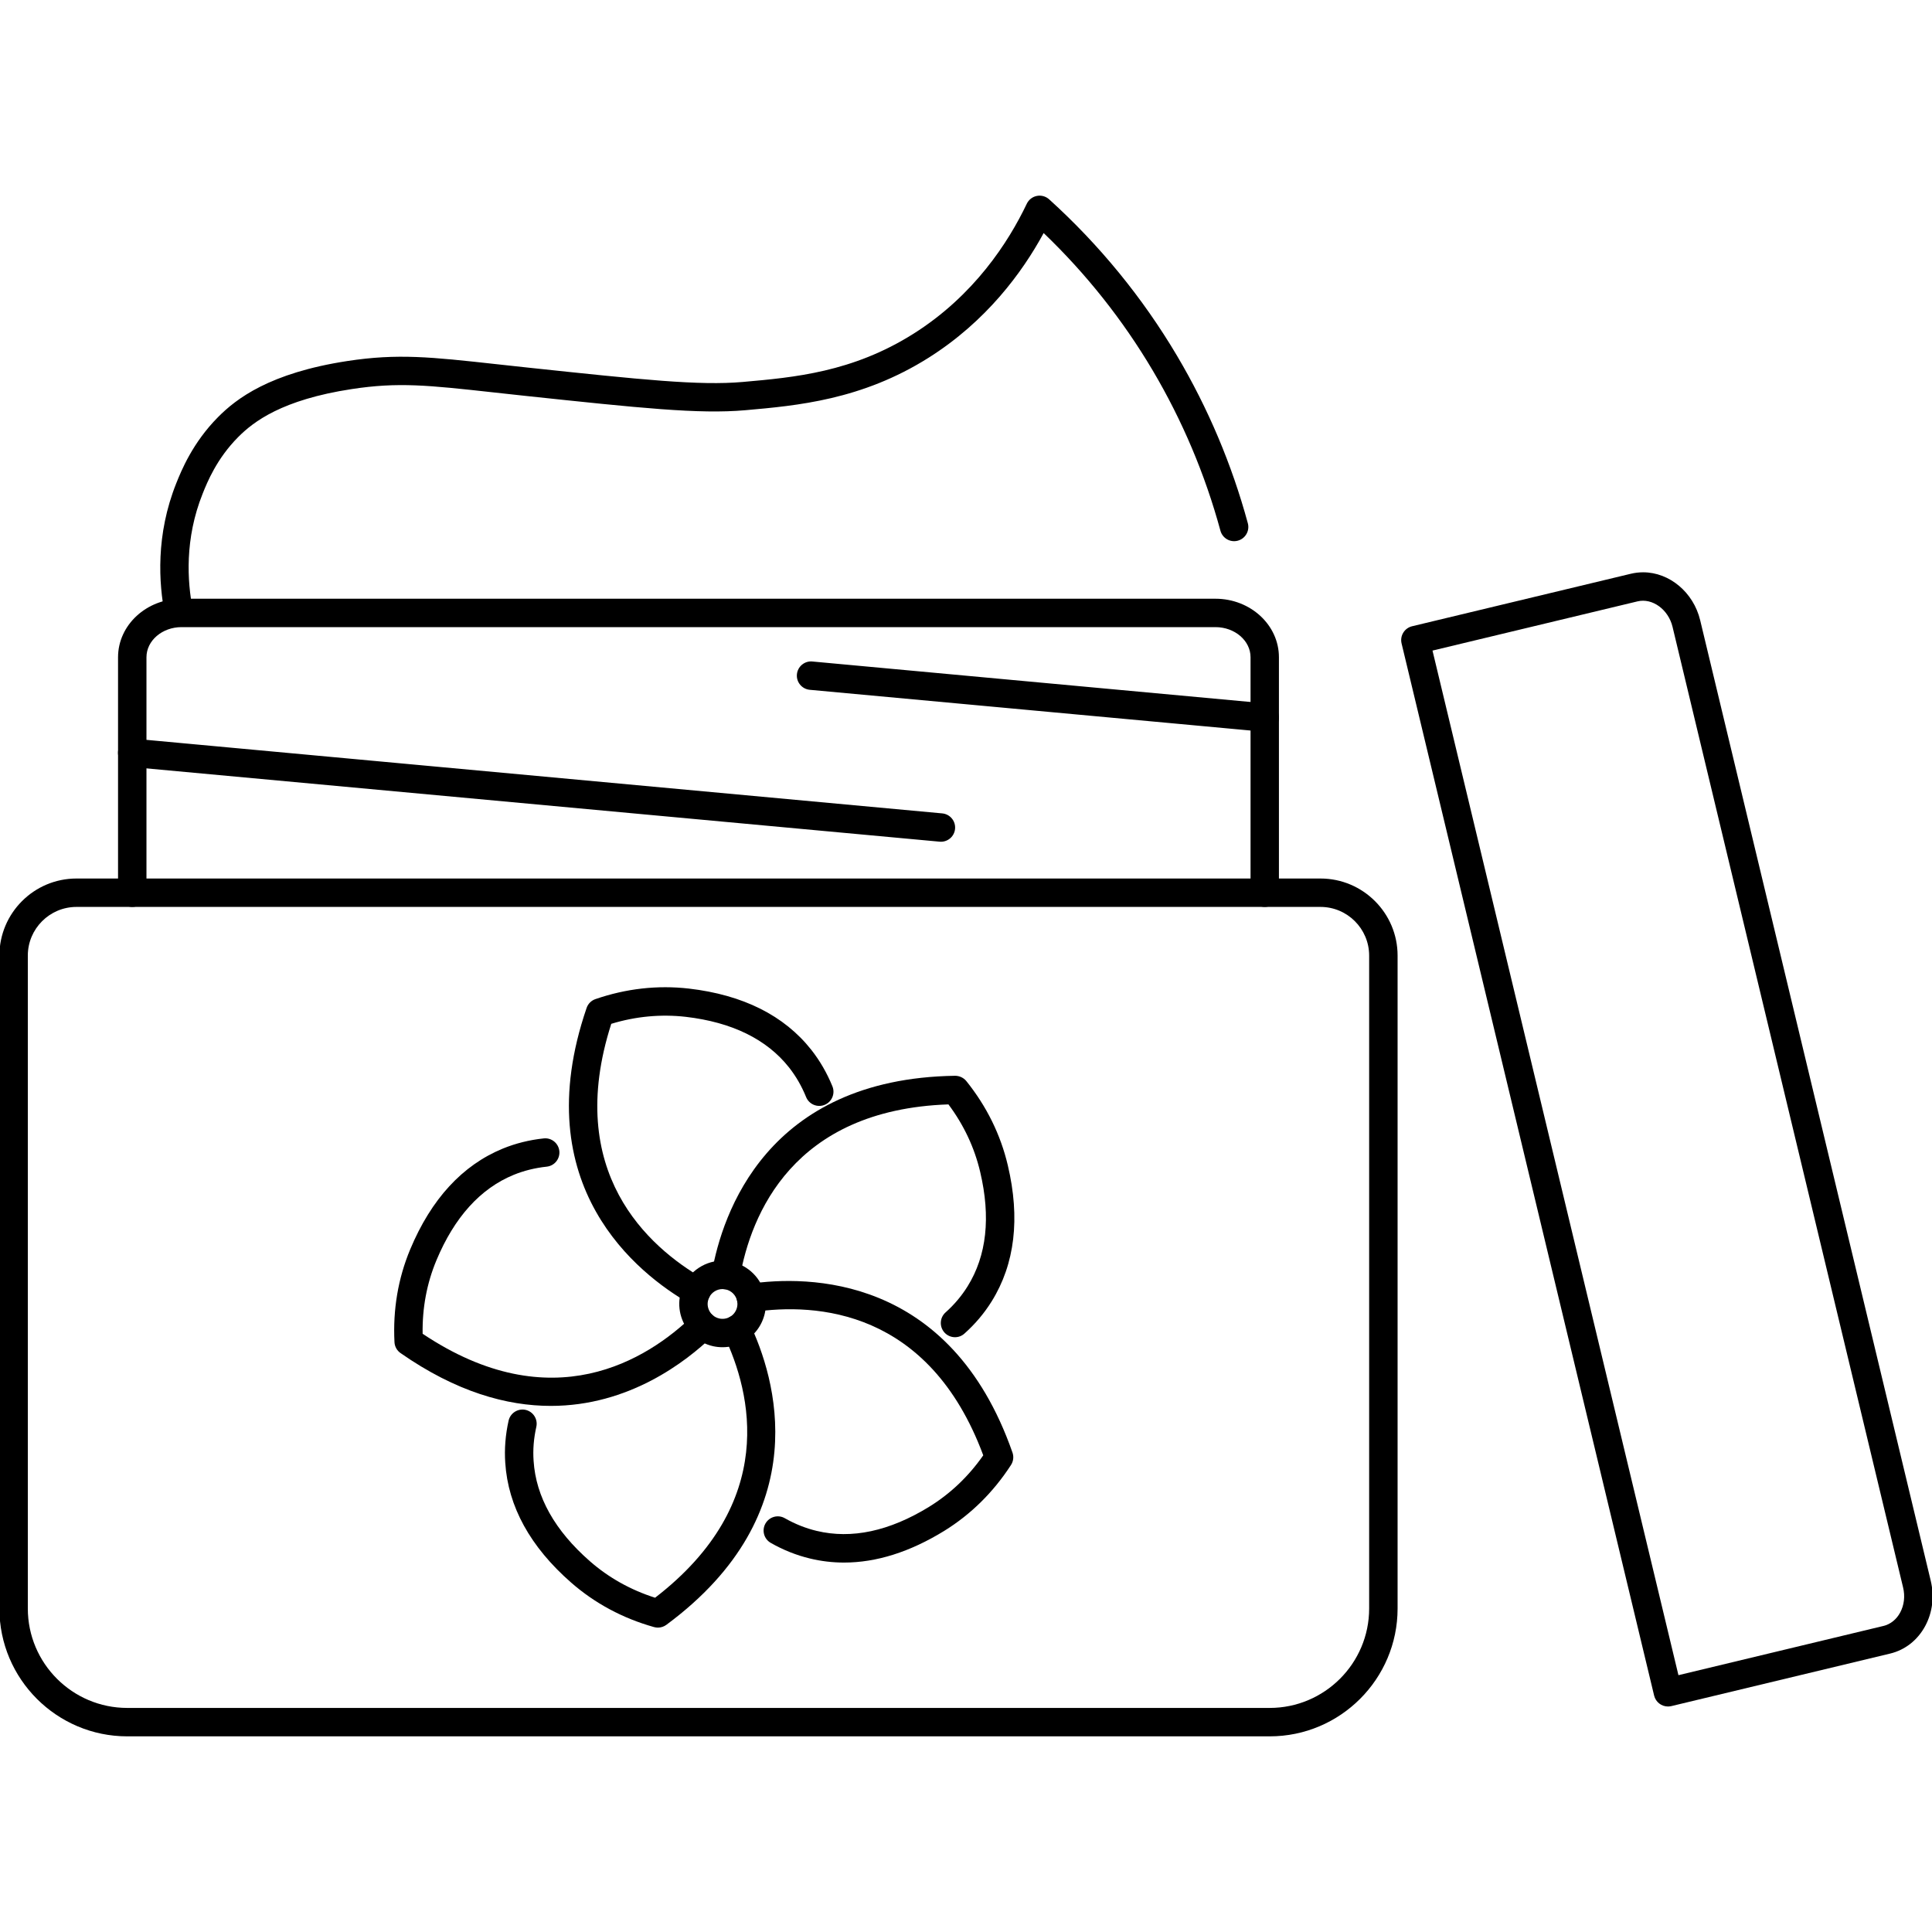 <?xml version="1.0" encoding="utf-8"?>
<!-- Generator: Adobe Illustrator 14.0.0, SVG Export Plug-In . SVG Version: 6.00 Build 43363)  -->
<!DOCTYPE svg PUBLIC "-//W3C//DTD SVG 1.1//EN" "http://www.w3.org/Graphics/SVG/1.1/DTD/svg11.dtd">
<svg version="1.1" id="Capa_1" xmlns="http://www.w3.org/2000/svg" xmlns:xlink="http://www.w3.org/1999/xlink" x="0px" y="0px"
	 width="100px" height="100px" viewBox="0 0 100 100" enable-background="new 0 0 100 100" xml:space="preserve">
<g id="XMLID_631_">
	<g id="XMLID_1281_">
		<path d="M37.4,69.732c-0.163,0-0.327-0.017-0.487-0.052c-0.382-0.086-0.733-0.268-1.018-0.525
			c-0.597-0.545-0.858-1.368-0.684-2.15c0.042-0.178,0.099-0.34,0.171-0.492c0.42-0.85,1.329-1.354,2.272-1.247
			c0.043,0.002,0.115,0.015,0.19,0.03c0.902,0.201,1.572,0.881,1.749,1.737c0.065,0.305,0.064,0.625-0.006,0.943
			c-0.141,0.625-0.539,1.159-1.092,1.471C38.161,69.634,37.782,69.732,37.4,69.732L37.4,69.732z M37.396,66.722
			c-0.29,0-0.561,0.169-0.69,0.432c-0.023,0.05-0.045,0.113-0.062,0.183c-0.058,0.258,0.033,0.543,0.239,0.731
			c0.095,0.085,0.216,0.147,0.349,0.177c0.178,0.04,0.378,0.013,0.543-0.08c0.19-0.106,0.328-0.291,0.376-0.506
			c0.023-0.109,0.025-0.218,0.002-0.322c-0.062-0.298-0.292-0.53-0.589-0.597l-0.056-0.011
			C37.455,66.723,37.425,66.722,37.396,66.722L37.396,66.722z"/>
		<path d="M36.046,67.563c-0.124,0-0.25-0.032-0.365-0.099c-2.652-1.523-8.48-6.065-5.318-15.293
			c0.073-0.215,0.242-0.384,0.456-0.457c1.589-0.548,3.219-0.73,4.84-0.545c2.802,0.326,4.931,1.394,6.334,3.17
			c0.445,0.565,0.812,1.2,1.093,1.89c0.153,0.375-0.027,0.805-0.403,0.958c-0.376,0.154-0.806-0.026-0.959-0.403
			c-0.232-0.57-0.522-1.072-0.885-1.535c-1.152-1.456-2.951-2.339-5.346-2.618c-1.289-0.146-2.584-0.025-3.854,0.362
			c-2.46,7.669,1.916,11.554,4.775,13.197c0.352,0.202,0.473,0.651,0.271,1.004C36.549,67.431,36.301,67.563,36.046,67.563
			L36.046,67.563z"/>
		<path d="M49.432,69.214c-0.202,0-0.403-0.083-0.549-0.245c-0.27-0.304-0.244-0.769,0.059-1.039
			c0.451-0.402,0.834-0.857,1.141-1.351c0.987-1.585,1.205-3.577,0.651-5.92c-0.295-1.258-0.848-2.433-1.643-3.496
			c-8.058,0.278-10.225,5.713-10.798,8.96c-0.07,0.4-0.455,0.668-0.851,0.598c-0.4-0.071-0.667-0.452-0.597-0.853
			c0.532-3.014,2.822-10.038,12.588-10.186c0.223,0,0.443,0.099,0.584,0.274c1.054,1.312,1.776,2.78,2.148,4.365
			c0.647,2.736,0.366,5.103-0.834,7.033c-0.38,0.612-0.854,1.175-1.411,1.671C49.781,69.151,49.606,69.214,49.432,69.214
			L49.432,69.214z"/>
		<path d="M43.689,80.878c-0.598,0-1.186-0.07-1.766-0.21c-0.697-0.167-1.379-0.438-2.028-0.808
			c-0.353-0.201-0.476-0.649-0.275-1.003c0.201-0.352,0.65-0.477,1.003-0.274c0.528,0.3,1.082,0.521,1.644,0.655
			c1.811,0.436,3.769,0.017,5.822-1.245c1.1-0.679,2.042-1.573,2.804-2.666c-2.809-7.558-8.648-7.899-11.912-7.418
			c-0.402,0.058-0.775-0.219-0.834-0.62c-0.06-0.402,0.218-0.776,0.62-0.836c3.026-0.445,10.415-0.488,13.639,8.732
			c0.075,0.214,0.046,0.451-0.077,0.642c-0.915,1.413-2.082,2.563-3.467,3.418C47.092,80.332,45.36,80.878,43.689,80.878
			L43.689,80.878z"/>
		<path d="M34.054,84.245c-0.066,0-0.133-0.01-0.199-0.027c-1.619-0.454-3.063-1.228-4.29-2.301
			c-2.121-1.855-3.268-3.943-3.413-6.205c-0.049-0.713,0.009-1.447,0.173-2.18c0.09-0.396,0.484-0.643,0.878-0.557
			c0.396,0.089,0.646,0.482,0.557,0.878c-0.135,0.603-0.182,1.179-0.141,1.762c0.119,1.859,1.099,3.606,2.914,5.194
			c0.973,0.852,2.107,1.485,3.374,1.889c6.384-4.917,4.987-10.599,3.564-13.575c-0.175-0.366-0.02-0.806,0.347-0.98
			s0.805-0.02,0.98,0.347c1.319,2.761,3.54,9.809-4.308,15.611C34.363,84.195,34.209,84.245,34.054,84.245L34.054,84.245z"/>
		<path d="M28.512,72.769c-2.275,0.001-4.896-0.721-7.781-2.735c-0.186-0.129-0.302-0.338-0.313-0.565
			c-0.086-1.687,0.188-3.301,0.813-4.8c1.088-2.604,2.7-4.357,4.794-5.218c0.663-0.271,1.375-0.449,2.117-0.527
			c0.4-0.046,0.766,0.248,0.809,0.652c0.043,0.405-0.25,0.767-0.653,0.81c-0.604,0.064-1.181,0.207-1.715,0.426
			c-1.719,0.706-3.063,2.193-3.993,4.419c-0.498,1.192-0.737,2.469-0.715,3.804c6.693,4.479,11.634,1.346,14.003-0.951
			c0.291-0.281,0.757-0.274,1.04,0.018c0.282,0.29,0.275,0.756-0.016,1.039C35.496,70.499,32.546,72.769,28.512,72.769
			L28.512,72.769z"/>
	</g>
	<path d="M65.721,89.873H6.586c-3.648,0-6.617-2.969-6.617-6.617V49.461c0-2.199,1.79-3.989,3.989-3.989H68.35
		c2.199,0,3.989,1.79,3.989,3.989v33.795C72.339,86.904,69.37,89.873,65.721,89.873L65.721,89.873z M3.959,46.942
		c-1.389,0-2.519,1.13-2.519,2.519v33.795c0,2.838,2.309,5.146,5.146,5.146h59.134c2.838,0,5.147-2.309,5.147-5.146V49.461
		c0-1.389-1.131-2.519-2.519-2.519H3.959L3.959,46.942z"/>
	<g id="XMLID_1270_">
		<path d="M65.463,46.942c-0.405,0-0.735-0.329-0.735-0.735V34.019c0-0.859-0.815-1.559-1.817-1.559H9.397
			c-1.001,0-1.816,0.699-1.816,1.559v12.188c0,0.406-0.33,0.735-0.735,0.735S6.11,46.613,6.11,46.207V34.019
			c0-1.67,1.475-3.029,3.287-3.029H62.91c1.813,0,3.287,1.358,3.287,3.029v12.188C66.197,46.613,65.868,46.942,65.463,46.942
			L65.463,46.942z"/>
		<path d="M65.465,37.877c-0.022,0-0.046-0.001-0.068-0.003l-23.484-2.17c-0.404-0.038-0.702-0.396-0.665-0.8
			c0.038-0.405,0.396-0.704,0.8-0.665l23.484,2.17c0.404,0.038,0.702,0.396,0.664,0.8C66.161,37.591,65.841,37.877,65.465,37.877
			L65.465,37.877z"/>
		<path d="M48.703,43.568c-0.023,0-0.045-0.001-0.069-0.003L6.776,39.697c-0.404-0.037-0.702-0.396-0.665-0.8
			c0.038-0.404,0.394-0.701,0.8-0.664l41.858,3.868c0.404,0.037,0.702,0.395,0.665,0.799C49.399,43.282,49.079,43.568,48.703,43.568
			L48.703,43.568z"/>
	</g>
	<g id="XMLID_1275_">
		<path d="M86.333,88.328c-0.332,0-0.633-0.227-0.715-0.563L72.545,33.302c-0.045-0.189-0.014-0.39,0.089-0.556
			c0.102-0.167,0.265-0.285,0.454-0.331l11.325-2.718c0.209-0.05,0.423-0.075,0.636-0.075c1.366,0,2.606,1.042,2.951,2.478
			l11.935,49.72c0.194,0.81,0.092,1.644-0.29,2.349c-0.396,0.729-1.04,1.234-1.814,1.42l-11.325,2.719
			C86.447,88.321,86.389,88.328,86.333,88.328L86.333,88.328z M74.146,33.674l12.73,53.033l10.609-2.548
			c0.364-0.087,0.671-0.332,0.866-0.691c0.207-0.385,0.263-0.848,0.152-1.304L86.57,32.443c-0.215-0.894-1.043-1.502-1.813-1.316
			L74.146,33.674L74.146,33.674z"/>
	</g>
	<path d="M9.259,32.425c-0.344,0-0.651-0.242-0.721-0.592c-0.324-1.637-0.485-4.15,0.59-6.831c0.251-0.624,0.837-2.085,2.162-3.417
		c0.943-0.949,2.664-2.282,6.686-2.898c2.611-0.399,4.322-0.211,7.733,0.164c0.501,0.055,1.041,0.114,1.628,0.177
		c5.895,0.626,8.854,0.94,11.108,0.742c2.66-0.235,5.674-0.502,8.835-2.495c3.14-1.98,4.924-4.752,5.866-6.729
		c0.101-0.21,0.293-0.36,0.521-0.405c0.228-0.045,0.464,0.021,0.636,0.176c2.605,2.359,4.835,5.084,6.622,8.101
		c1.604,2.707,2.836,5.623,3.663,8.665c0.106,0.392-0.125,0.795-0.517,0.902c-0.392,0.108-0.796-0.125-0.902-0.517
		c-0.793-2.915-1.974-5.708-3.509-8.301c-1.549-2.614-3.442-4.999-5.64-7.104c-1.109,2.043-2.97,4.57-5.958,6.455
		c-3.461,2.182-6.803,2.478-9.488,2.715c-2.399,0.21-5.406-0.108-11.395-0.744c-0.588-0.063-1.13-0.122-1.633-0.178
		c-3.385-0.372-4.931-0.542-7.35-0.171c-3.593,0.55-5.068,1.679-5.866,2.481c-1.113,1.119-1.604,2.34-1.839,2.927
		c-0.941,2.345-0.798,4.556-0.513,5.997c0.079,0.398-0.18,0.785-0.579,0.864C9.354,32.421,9.306,32.425,9.259,32.425L9.259,32.425z"
		/>
</g>
</svg>
